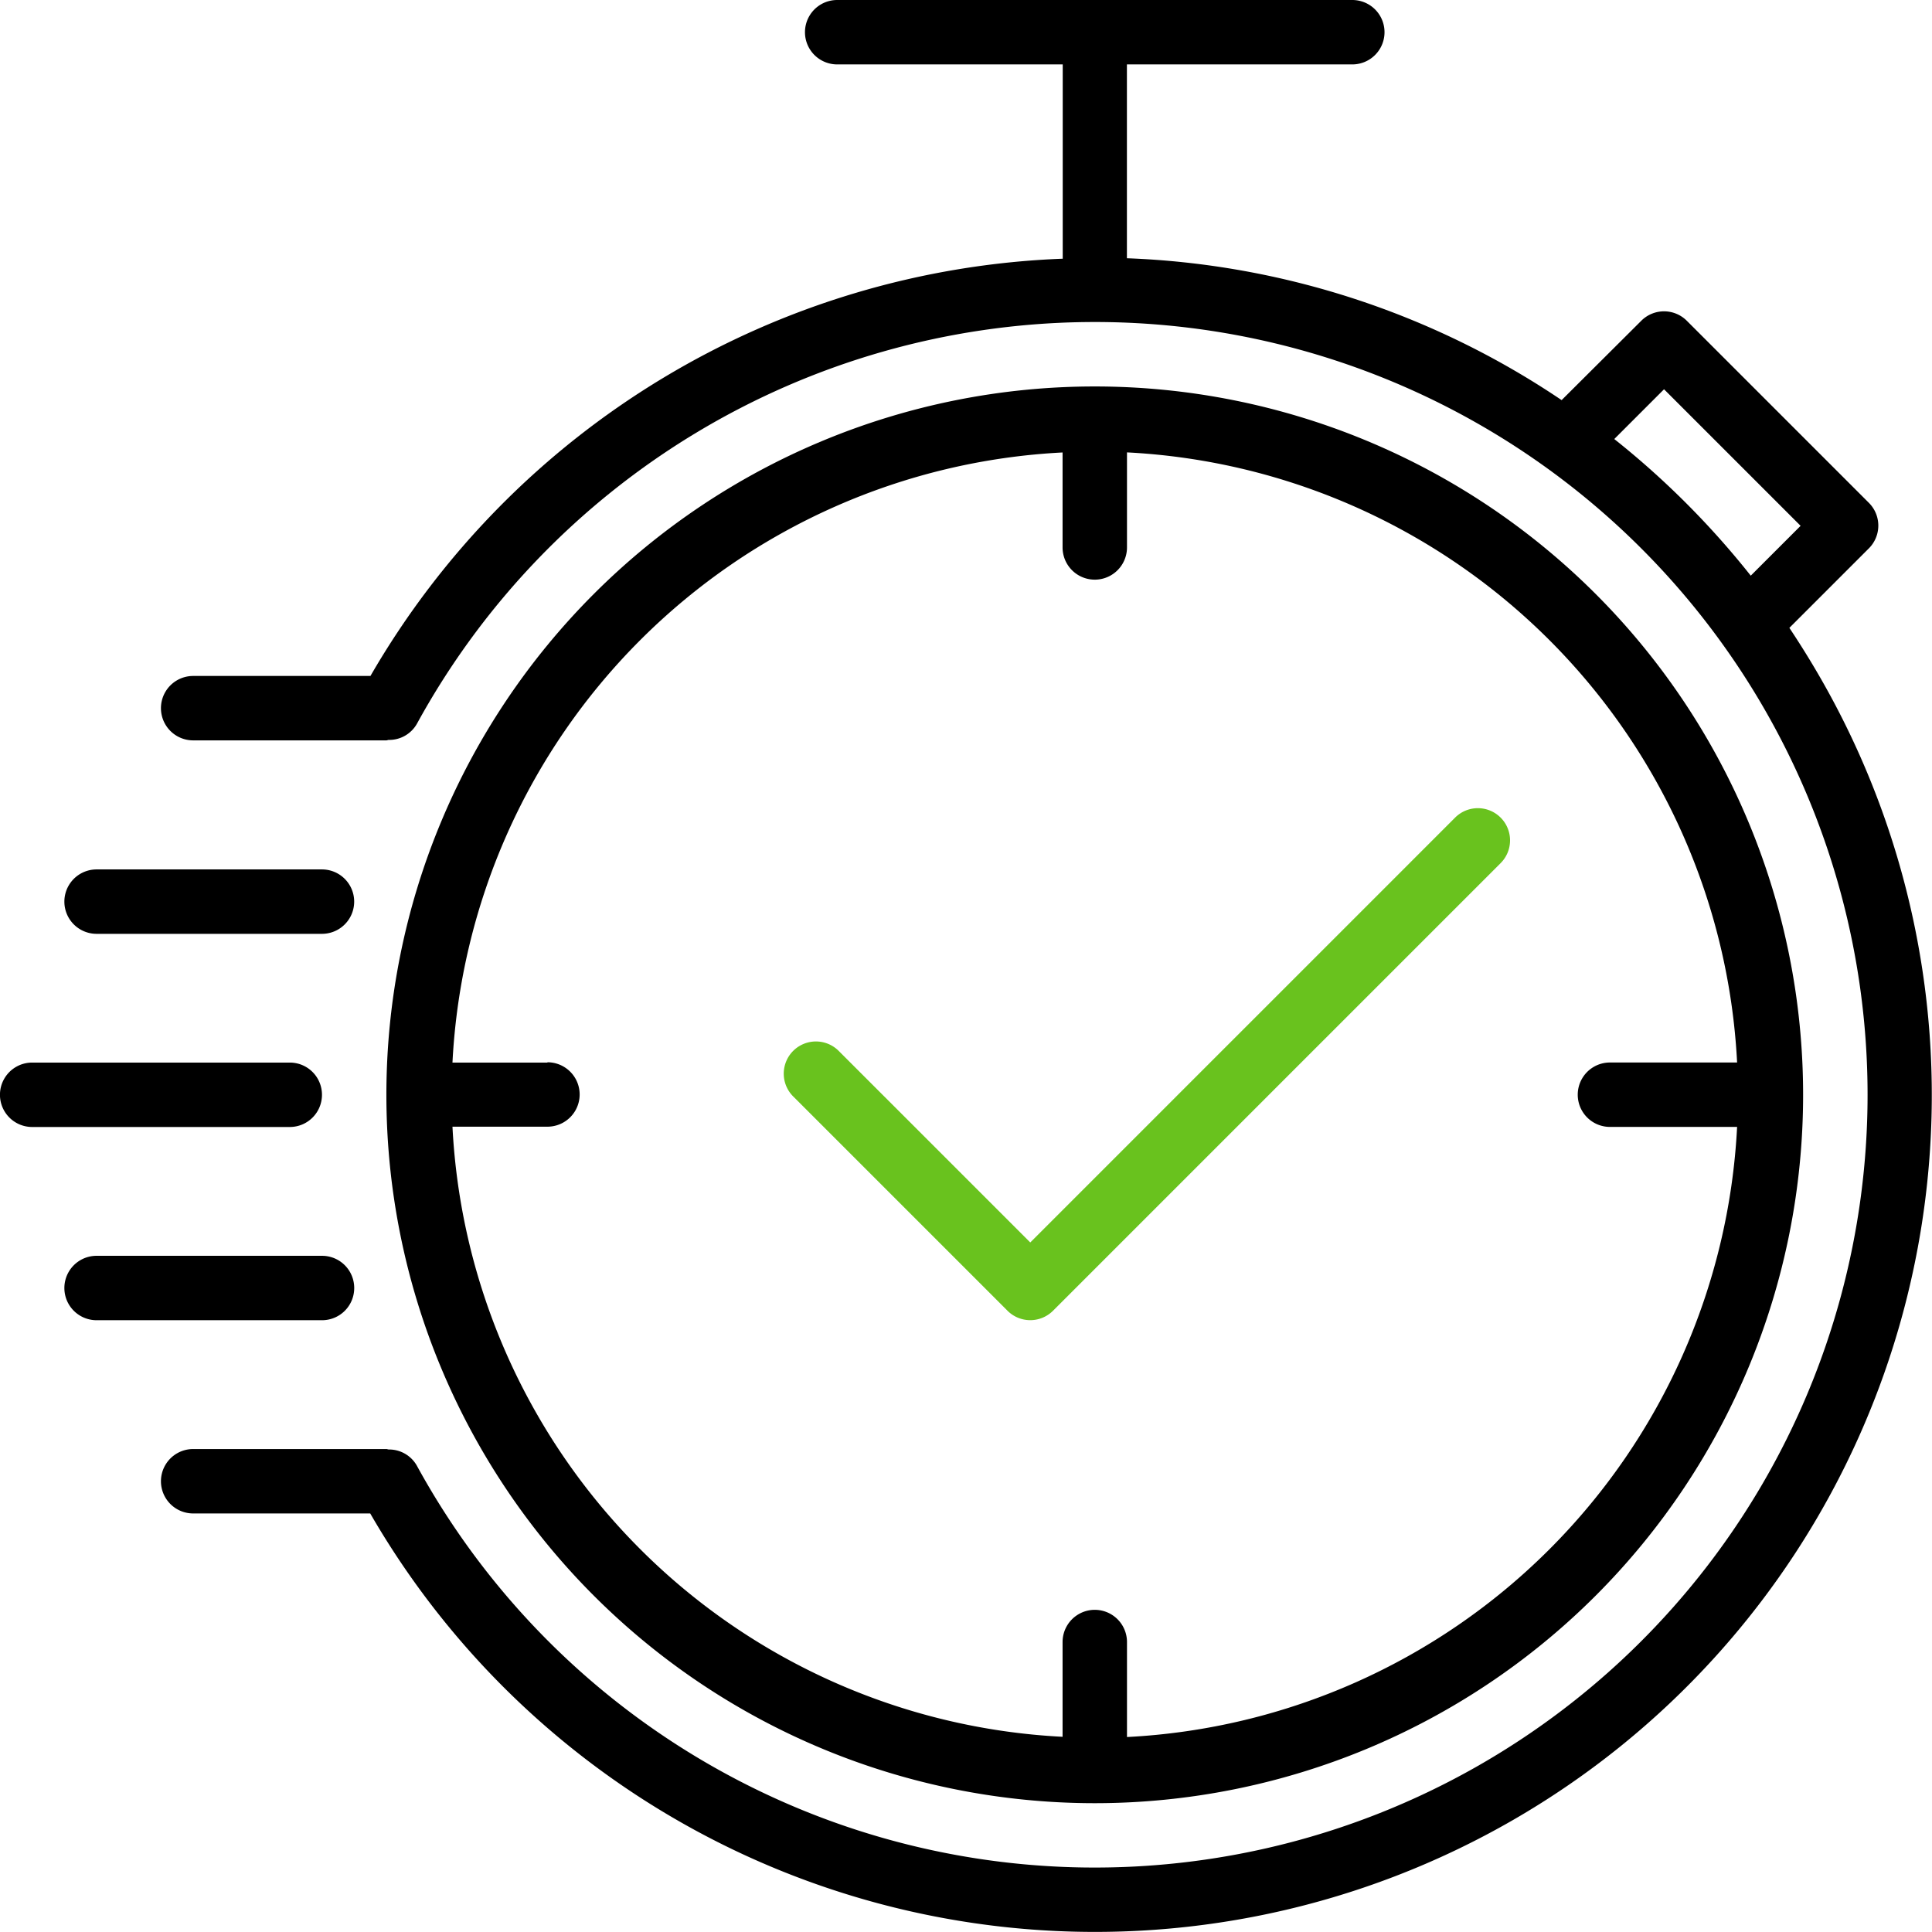 <svg xmlns="http://www.w3.org/2000/svg" width="25.466" height="25.468" viewBox="0 0 25.466 25.468">
  <g id="Group_1445" data-name="Group 1445" transform="translate(-0.015)">
    <g id="Group_1405" data-name="Group 1405" transform="translate(0.015)">
      <g id="Group_1404" data-name="Group 1404" transform="translate(0)">
        <g id="Group_1403" data-name="Group 1403">
          <path id="Path_894" data-name="Path 894" d="M105.352,114.675a9.337,9.337,0,1,0-9.337-9.337A9.337,9.337,0,0,0,105.352,114.675Zm-7.215-9.762H96.886a8.485,8.485,0,0,1,8.042-8.042v1.252a.424.424,0,0,0,.849,0V96.87a8.485,8.485,0,0,1,8.042,8.042h-1.676a.424.424,0,0,0,0,.849h1.676a8.485,8.485,0,0,1-8.042,8.042v-1.252a.424.424,0,0,0-.849,0V113.8a8.485,8.485,0,0,1-8.042-8.042h1.252a.424.424,0,1,0,0-.849Z" transform="translate(-90.922 -90.907)"/>
          <path id="Path_895" data-name="Path 895" d="M61.878,8.92q-.19-.329-.4-.644l1.048-1.048a.424.424,0,0,0,0-.6l-2.4-2.4a.424.424,0,0,0-.6,0l-1.05,1.046a10.969,10.969,0,0,0-5.73-1.87V.849h2.971a.424.424,0,0,0,0-.849H48.927a.424.424,0,1,0,0,.849H51.9V3.41a11.022,11.022,0,0,0-9.125,5.5H40.438a.424.424,0,0,0,0,.849h2.547c.011,0,.02-.006.031-.006a.42.42,0,0,0,.371-.212,10.186,10.186,0,1,1,0,9.779.42.42,0,0,0-.37-.214c-.011,0-.021-.006-.032-.006H40.438a.424.424,0,0,0,0,.849h2.334A11.03,11.03,0,0,0,61.878,8.92ZM59.17,5.787l.656-.656,1.8,1.8-.657.657A11.151,11.151,0,0,0,59.17,5.787Z" transform="translate(-37.892)"/>
          <path id="Path_896" data-name="Path 896" d="M4.259,264.424A.424.424,0,0,0,3.835,264H.439a.424.424,0,1,0,0,.849h3.4A.424.424,0,0,0,4.259,264.424Z" transform="translate(-0.015 -249.994)"/>
          <path id="Path_897" data-name="Path 897" d="M16.439,216.849H19.41a.424.424,0,0,0,0-.849H16.439a.424.424,0,0,0,0,.849Z" transform="translate(-15.166 -204.54)"/>
          <path id="Path_898" data-name="Path 898" d="M19.835,312.424A.424.424,0,0,0,19.41,312H16.439a.424.424,0,1,0,0,.849H19.41A.424.424,0,0,0,19.835,312.424Z" transform="translate(-15.166 -295.447)"/>
          <path id="Path_899" data-name="Path 899" d="M197.8,207.517a.424.424,0,0,0,.6,0l5.9-5.9a.424.424,0,0,0-.6-.6l-5.6,5.6-2.525-2.525a.424.424,0,0,0-.6.6Z" transform="translate(-184.52 -190.24)" fill="#69c21e"/>
        </g>
      </g>
    </g>
  </g>
</svg>
